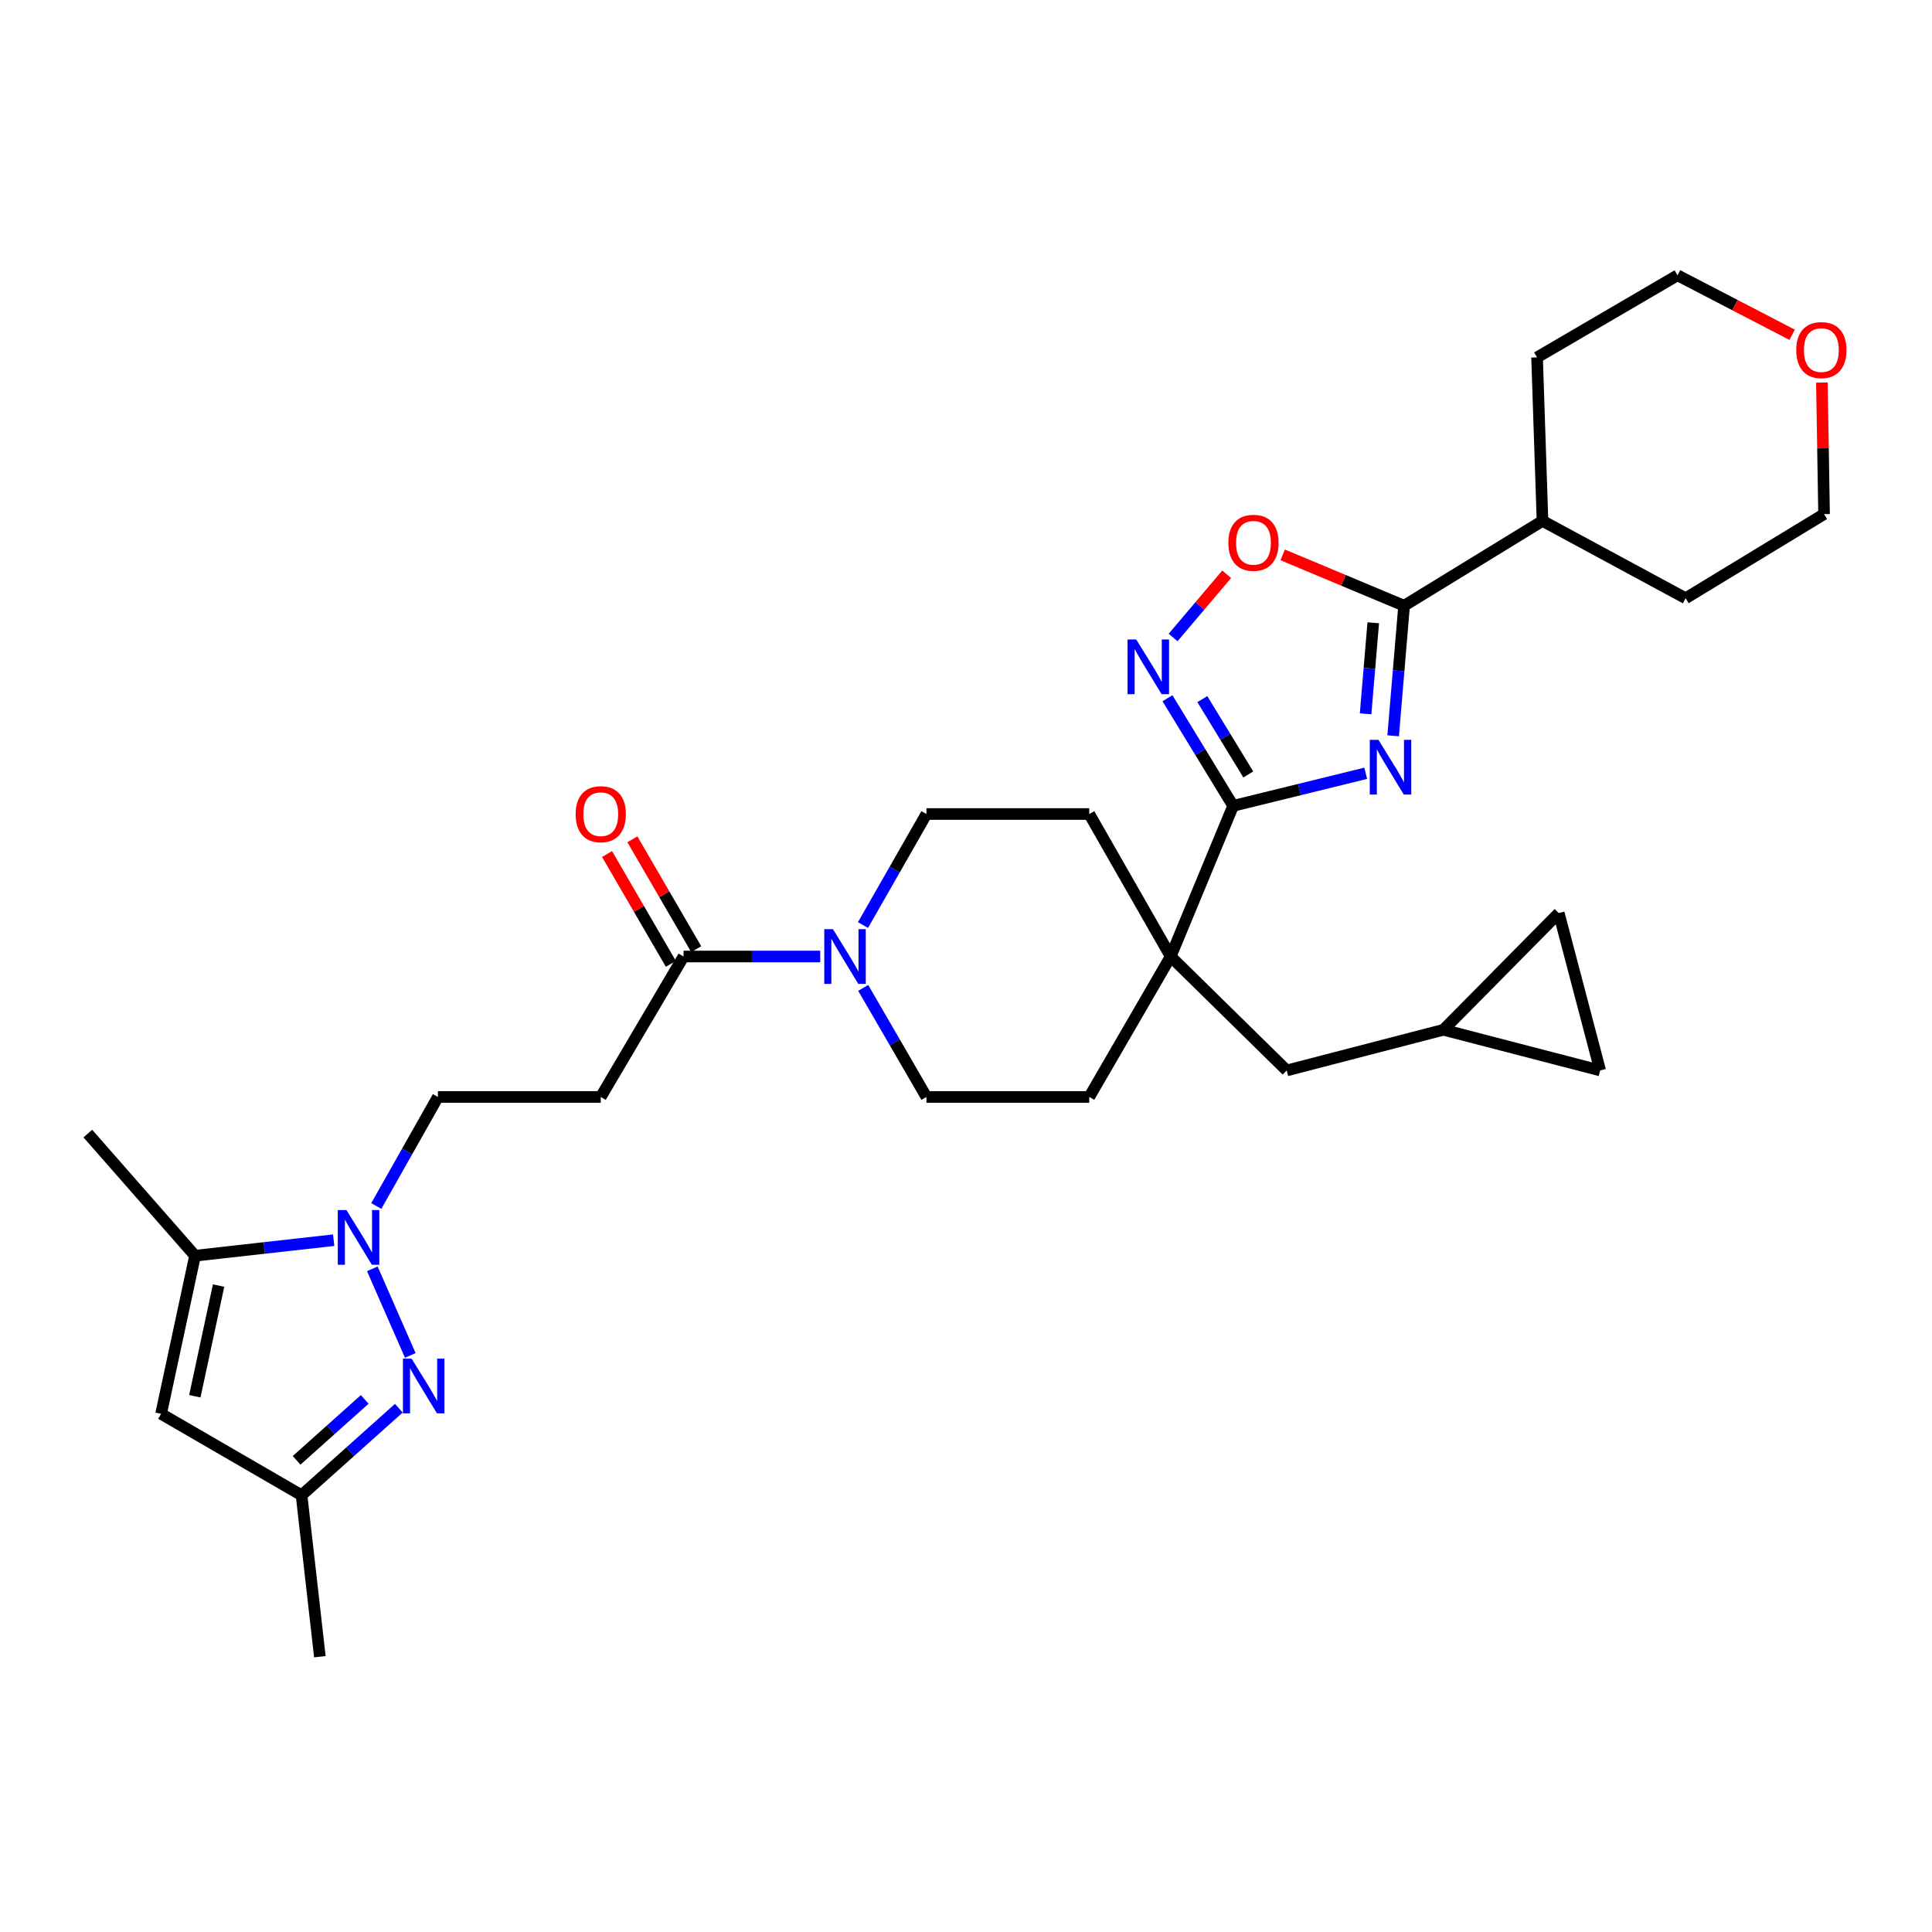 <?xml version='1.0' encoding='iso-8859-1'?>
<svg version='1.1' baseProfile='full'
              xmlns='http://www.w3.org/2000/svg'
                      xmlns:rdkit='http://www.rdkit.org/xml'
                      xmlns:xlink='http://www.w3.org/1999/xlink'
                  xml:space='preserve'
width='1000px' height='1000px' viewBox='0 0 1000 1000'>
<!-- END OF HEADER -->
<rect style='opacity:1.0;fill:#FFFFFF;stroke:none' width='1000' height='1000' x='0' y='0'> </rect>
<path class='bond-0' d='M 706.89,400.252 L 672.576,408.681' style='fill:none;fill-rule:evenodd;stroke:#0000FF;stroke-width:6px;stroke-linecap:butt;stroke-linejoin:miter;stroke-opacity:1' />
<path class='bond-0' d='M 672.576,408.681 L 638.262,417.11' style='fill:none;fill-rule:evenodd;stroke:#000000;stroke-width:6px;stroke-linecap:butt;stroke-linejoin:miter;stroke-opacity:1' />
<path class='bond-3' d='M 721.094,380.841 L 723.924,347.184' style='fill:none;fill-rule:evenodd;stroke:#0000FF;stroke-width:6px;stroke-linecap:butt;stroke-linejoin:miter;stroke-opacity:1' />
<path class='bond-3' d='M 723.924,347.184 L 726.755,313.526' style='fill:none;fill-rule:evenodd;stroke:#000000;stroke-width:6px;stroke-linecap:butt;stroke-linejoin:miter;stroke-opacity:1' />
<path class='bond-3' d='M 706.829,369.473 L 708.81,345.913' style='fill:none;fill-rule:evenodd;stroke:#0000FF;stroke-width:6px;stroke-linecap:butt;stroke-linejoin:miter;stroke-opacity:1' />
<path class='bond-3' d='M 708.81,345.913 L 710.791,322.352' style='fill:none;fill-rule:evenodd;stroke:#000000;stroke-width:6px;stroke-linecap:butt;stroke-linejoin:miter;stroke-opacity:1' />
<path class='bond-4' d='M 638.262,417.11 L 621.269,389.256' style='fill:none;fill-rule:evenodd;stroke:#000000;stroke-width:6px;stroke-linecap:butt;stroke-linejoin:miter;stroke-opacity:1' />
<path class='bond-4' d='M 621.269,389.256 L 604.276,361.401' style='fill:none;fill-rule:evenodd;stroke:#0000FF;stroke-width:6px;stroke-linecap:butt;stroke-linejoin:miter;stroke-opacity:1' />
<path class='bond-4' d='M 646.112,400.855 L 634.217,381.357' style='fill:none;fill-rule:evenodd;stroke:#000000;stroke-width:6px;stroke-linecap:butt;stroke-linejoin:miter;stroke-opacity:1' />
<path class='bond-4' d='M 634.217,381.357 L 622.322,361.858' style='fill:none;fill-rule:evenodd;stroke:#0000FF;stroke-width:6px;stroke-linecap:butt;stroke-linejoin:miter;stroke-opacity:1' />
<path class='bond-6' d='M 638.262,417.11 L 605.947,495.087' style='fill:none;fill-rule:evenodd;stroke:#000000;stroke-width:6px;stroke-linecap:butt;stroke-linejoin:miter;stroke-opacity:1' />
<path class='bond-1' d='M 194.767,624.227 L 210.719,596.004' style='fill:none;fill-rule:evenodd;stroke:#0000FF;stroke-width:6px;stroke-linecap:butt;stroke-linejoin:miter;stroke-opacity:1' />
<path class='bond-1' d='M 210.719,596.004 L 226.671,567.781' style='fill:none;fill-rule:evenodd;stroke:#000000;stroke-width:6px;stroke-linecap:butt;stroke-linejoin:miter;stroke-opacity:1' />
<path class='bond-2' d='M 192.711,656.734 L 212.364,701.566' style='fill:none;fill-rule:evenodd;stroke:#0000FF;stroke-width:6px;stroke-linecap:butt;stroke-linejoin:miter;stroke-opacity:1' />
<path class='bond-5' d='M 172.715,641.916 L 136.832,645.935' style='fill:none;fill-rule:evenodd;stroke:#0000FF;stroke-width:6px;stroke-linecap:butt;stroke-linejoin:miter;stroke-opacity:1' />
<path class='bond-5' d='M 136.832,645.935 L 100.95,649.954' style='fill:none;fill-rule:evenodd;stroke:#000000;stroke-width:6px;stroke-linecap:butt;stroke-linejoin:miter;stroke-opacity:1' />
<path class='bond-11' d='M 206.437,728.886 L 181.26,751.408' style='fill:none;fill-rule:evenodd;stroke:#0000FF;stroke-width:6px;stroke-linecap:butt;stroke-linejoin:miter;stroke-opacity:1' />
<path class='bond-11' d='M 181.26,751.408 L 156.083,773.931' style='fill:none;fill-rule:evenodd;stroke:#000000;stroke-width:6px;stroke-linecap:butt;stroke-linejoin:miter;stroke-opacity:1' />
<path class='bond-11' d='M 188.772,724.338 L 171.148,740.104' style='fill:none;fill-rule:evenodd;stroke:#0000FF;stroke-width:6px;stroke-linecap:butt;stroke-linejoin:miter;stroke-opacity:1' />
<path class='bond-11' d='M 171.148,740.104 L 153.524,755.87' style='fill:none;fill-rule:evenodd;stroke:#000000;stroke-width:6px;stroke-linecap:butt;stroke-linejoin:miter;stroke-opacity:1' />
<path class='bond-7' d='M 726.755,313.526 L 695.331,300.362' style='fill:none;fill-rule:evenodd;stroke:#000000;stroke-width:6px;stroke-linecap:butt;stroke-linejoin:miter;stroke-opacity:1' />
<path class='bond-7' d='M 695.331,300.362 L 663.908,287.197' style='fill:none;fill-rule:evenodd;stroke:#FF0000;stroke-width:6px;stroke-linecap:butt;stroke-linejoin:miter;stroke-opacity:1' />
<path class='bond-23' d='M 726.755,313.526 L 798.395,269.617' style='fill:none;fill-rule:evenodd;stroke:#000000;stroke-width:6px;stroke-linecap:butt;stroke-linejoin:miter;stroke-opacity:1' />
<path class='bond-31' d='M 607.198,329.969 L 621.063,313.602' style='fill:none;fill-rule:evenodd;stroke:#0000FF;stroke-width:6px;stroke-linecap:butt;stroke-linejoin:miter;stroke-opacity:1' />
<path class='bond-31' d='M 621.063,313.602 L 634.928,297.235' style='fill:none;fill-rule:evenodd;stroke:#FF0000;stroke-width:6px;stroke-linecap:butt;stroke-linejoin:miter;stroke-opacity:1' />
<path class='bond-8' d='M 100.95,649.954 L 83.381,731.791' style='fill:none;fill-rule:evenodd;stroke:#000000;stroke-width:6px;stroke-linecap:butt;stroke-linejoin:miter;stroke-opacity:1' />
<path class='bond-8' d='M 113.144,665.413 L 100.846,722.699' style='fill:none;fill-rule:evenodd;stroke:#000000;stroke-width:6px;stroke-linecap:butt;stroke-linejoin:miter;stroke-opacity:1' />
<path class='bond-25' d='M 100.95,649.954 L 45.455,586.732' style='fill:none;fill-rule:evenodd;stroke:#000000;stroke-width:6px;stroke-linecap:butt;stroke-linejoin:miter;stroke-opacity:1' />
<path class='bond-15' d='M 605.947,495.087 L 665.992,554.072' style='fill:none;fill-rule:evenodd;stroke:#000000;stroke-width:6px;stroke-linecap:butt;stroke-linejoin:miter;stroke-opacity:1' />
<path class='bond-20' d='M 605.947,495.087 L 563.798,421.34' style='fill:none;fill-rule:evenodd;stroke:#000000;stroke-width:6px;stroke-linecap:butt;stroke-linejoin:miter;stroke-opacity:1' />
<path class='bond-21' d='M 605.947,495.087 L 563.798,567.781' style='fill:none;fill-rule:evenodd;stroke:#000000;stroke-width:6px;stroke-linecap:butt;stroke-linejoin:miter;stroke-opacity:1' />
<path class='bond-35' d='M 83.381,731.791 L 156.083,773.931' style='fill:none;fill-rule:evenodd;stroke:#000000;stroke-width:6px;stroke-linecap:butt;stroke-linejoin:miter;stroke-opacity:1' />
<path class='bond-9' d='M 446.805,511.348 L 463.162,539.565' style='fill:none;fill-rule:evenodd;stroke:#0000FF;stroke-width:6px;stroke-linecap:butt;stroke-linejoin:miter;stroke-opacity:1' />
<path class='bond-9' d='M 463.162,539.565 L 479.518,567.781' style='fill:none;fill-rule:evenodd;stroke:#000000;stroke-width:6px;stroke-linecap:butt;stroke-linejoin:miter;stroke-opacity:1' />
<path class='bond-10' d='M 424.549,495.087 L 389.174,495.087' style='fill:none;fill-rule:evenodd;stroke:#0000FF;stroke-width:6px;stroke-linecap:butt;stroke-linejoin:miter;stroke-opacity:1' />
<path class='bond-10' d='M 389.174,495.087 L 353.798,495.087' style='fill:none;fill-rule:evenodd;stroke:#000000;stroke-width:6px;stroke-linecap:butt;stroke-linejoin:miter;stroke-opacity:1' />
<path class='bond-33' d='M 446.683,478.804 L 463.101,450.072' style='fill:none;fill-rule:evenodd;stroke:#0000FF;stroke-width:6px;stroke-linecap:butt;stroke-linejoin:miter;stroke-opacity:1' />
<path class='bond-33' d='M 463.101,450.072 L 479.518,421.34' style='fill:none;fill-rule:evenodd;stroke:#000000;stroke-width:6px;stroke-linecap:butt;stroke-linejoin:miter;stroke-opacity:1' />
<path class='bond-12' d='M 353.798,495.087 L 310.95,567.781' style='fill:none;fill-rule:evenodd;stroke:#000000;stroke-width:6px;stroke-linecap:butt;stroke-linejoin:miter;stroke-opacity:1' />
<path class='bond-22' d='M 360.355,491.278 L 343.839,462.85' style='fill:none;fill-rule:evenodd;stroke:#000000;stroke-width:6px;stroke-linecap:butt;stroke-linejoin:miter;stroke-opacity:1' />
<path class='bond-22' d='M 343.839,462.85 L 327.322,434.423' style='fill:none;fill-rule:evenodd;stroke:#FF0000;stroke-width:6px;stroke-linecap:butt;stroke-linejoin:miter;stroke-opacity:1' />
<path class='bond-22' d='M 347.241,498.897 L 330.724,470.47' style='fill:none;fill-rule:evenodd;stroke:#000000;stroke-width:6px;stroke-linecap:butt;stroke-linejoin:miter;stroke-opacity:1' />
<path class='bond-22' d='M 330.724,470.47 L 314.208,442.043' style='fill:none;fill-rule:evenodd;stroke:#FF0000;stroke-width:6px;stroke-linecap:butt;stroke-linejoin:miter;stroke-opacity:1' />
<path class='bond-26' d='M 156.083,773.931 L 165.555,857.503' style='fill:none;fill-rule:evenodd;stroke:#000000;stroke-width:6px;stroke-linecap:butt;stroke-linejoin:miter;stroke-opacity:1' />
<path class='bond-13' d='M 310.95,567.781 L 226.671,567.781' style='fill:none;fill-rule:evenodd;stroke:#000000;stroke-width:6px;stroke-linecap:butt;stroke-linejoin:miter;stroke-opacity:1' />
<path class='bond-14' d='M 747.129,533.014 L 665.992,554.072' style='fill:none;fill-rule:evenodd;stroke:#000000;stroke-width:6px;stroke-linecap:butt;stroke-linejoin:miter;stroke-opacity:1' />
<path class='bond-16' d='M 747.129,533.014 L 828.249,554.072' style='fill:none;fill-rule:evenodd;stroke:#000000;stroke-width:6px;stroke-linecap:butt;stroke-linejoin:miter;stroke-opacity:1' />
<path class='bond-17' d='M 747.129,533.014 L 806.821,472.606' style='fill:none;fill-rule:evenodd;stroke:#000000;stroke-width:6px;stroke-linecap:butt;stroke-linejoin:miter;stroke-opacity:1' />
<path class='bond-34' d='M 828.249,554.072 L 806.821,472.606' style='fill:none;fill-rule:evenodd;stroke:#000000;stroke-width:6px;stroke-linecap:butt;stroke-linejoin:miter;stroke-opacity:1' />
<path class='bond-18' d='M 479.518,421.34 L 563.798,421.34' style='fill:none;fill-rule:evenodd;stroke:#000000;stroke-width:6px;stroke-linecap:butt;stroke-linejoin:miter;stroke-opacity:1' />
<path class='bond-19' d='M 479.518,567.781 L 563.798,567.781' style='fill:none;fill-rule:evenodd;stroke:#000000;stroke-width:6px;stroke-linecap:butt;stroke-linejoin:miter;stroke-opacity:1' />
<path class='bond-29' d='M 798.395,269.617 L 872.479,309.65' style='fill:none;fill-rule:evenodd;stroke:#000000;stroke-width:6px;stroke-linecap:butt;stroke-linejoin:miter;stroke-opacity:1' />
<path class='bond-30' d='M 798.395,269.617 L 795.581,184.983' style='fill:none;fill-rule:evenodd;stroke:#000000;stroke-width:6px;stroke-linecap:butt;stroke-linejoin:miter;stroke-opacity:1' />
<path class='bond-24' d='M 927.632,173.291 L 897.957,157.894' style='fill:none;fill-rule:evenodd;stroke:#FF0000;stroke-width:6px;stroke-linecap:butt;stroke-linejoin:miter;stroke-opacity:1' />
<path class='bond-24' d='M 897.957,157.894 L 868.283,142.497' style='fill:none;fill-rule:evenodd;stroke:#000000;stroke-width:6px;stroke-linecap:butt;stroke-linejoin:miter;stroke-opacity:1' />
<path class='bond-32' d='M 943.009,198.008 L 943.572,232.056' style='fill:none;fill-rule:evenodd;stroke:#FF0000;stroke-width:6px;stroke-linecap:butt;stroke-linejoin:miter;stroke-opacity:1' />
<path class='bond-32' d='M 943.572,232.056 L 944.136,266.103' style='fill:none;fill-rule:evenodd;stroke:#000000;stroke-width:6px;stroke-linecap:butt;stroke-linejoin:miter;stroke-opacity:1' />
<path class='bond-27' d='M 944.136,266.103 L 872.479,309.65' style='fill:none;fill-rule:evenodd;stroke:#000000;stroke-width:6px;stroke-linecap:butt;stroke-linejoin:miter;stroke-opacity:1' />
<path class='bond-28' d='M 868.283,142.497 L 795.581,184.983' style='fill:none;fill-rule:evenodd;stroke:#000000;stroke-width:6px;stroke-linecap:butt;stroke-linejoin:miter;stroke-opacity:1' />
<path  class='atom-0' d='M 713.467 382.938
L 722.747 397.938
Q 723.667 399.418, 725.147 402.098
Q 726.627 404.778, 726.707 404.938
L 726.707 382.938
L 730.467 382.938
L 730.467 411.258
L 726.587 411.258
L 716.627 394.858
Q 715.467 392.938, 714.227 390.738
Q 713.027 388.538, 712.667 387.858
L 712.667 411.258
L 708.987 411.258
L 708.987 382.938
L 713.467 382.938
' fill='#0000FF'/>
<path  class='atom-2' d='M 179.324 626.315
L 188.604 641.315
Q 189.524 642.795, 191.004 645.475
Q 192.484 648.155, 192.564 648.315
L 192.564 626.315
L 196.324 626.315
L 196.324 654.635
L 192.444 654.635
L 182.484 638.235
Q 181.324 636.315, 180.084 634.115
Q 178.884 631.915, 178.524 631.235
L 178.524 654.635
L 174.844 654.635
L 174.844 626.315
L 179.324 626.315
' fill='#0000FF'/>
<path  class='atom-3' d='M 213.038 703.222
L 222.318 718.222
Q 223.238 719.702, 224.718 722.382
Q 226.198 725.062, 226.278 725.222
L 226.278 703.222
L 230.038 703.222
L 230.038 731.542
L 226.158 731.542
L 216.198 715.142
Q 215.038 713.222, 213.798 711.022
Q 212.598 708.822, 212.238 708.142
L 212.238 731.542
L 208.558 731.542
L 208.558 703.222
L 213.038 703.222
' fill='#0000FF'/>
<path  class='atom-5' d='M 588.092 330.973
L 597.372 345.973
Q 598.292 347.453, 599.772 350.133
Q 601.252 352.813, 601.332 352.973
L 601.332 330.973
L 605.092 330.973
L 605.092 359.293
L 601.212 359.293
L 591.252 342.893
Q 590.092 340.973, 588.852 338.773
Q 587.652 336.573, 587.292 335.893
L 587.292 359.293
L 583.612 359.293
L 583.612 330.973
L 588.092 330.973
' fill='#0000FF'/>
<path  class='atom-8' d='M 635.794 280.946
Q 635.794 274.146, 639.154 270.346
Q 642.514 266.546, 648.794 266.546
Q 655.074 266.546, 658.434 270.346
Q 661.794 274.146, 661.794 280.946
Q 661.794 287.826, 658.394 291.746
Q 654.994 295.626, 648.794 295.626
Q 642.554 295.626, 639.154 291.746
Q 635.794 287.866, 635.794 280.946
M 648.794 292.426
Q 653.114 292.426, 655.434 289.546
Q 657.794 286.626, 657.794 280.946
Q 657.794 275.386, 655.434 272.586
Q 653.114 269.746, 648.794 269.746
Q 644.474 269.746, 642.114 272.546
Q 639.794 275.346, 639.794 280.946
Q 639.794 286.666, 642.114 289.546
Q 644.474 292.426, 648.794 292.426
' fill='#FF0000'/>
<path  class='atom-10' d='M 431.119 480.927
L 440.399 495.927
Q 441.319 497.407, 442.799 500.087
Q 444.279 502.767, 444.359 502.927
L 444.359 480.927
L 448.119 480.927
L 448.119 509.247
L 444.239 509.247
L 434.279 492.847
Q 433.119 490.927, 431.879 488.727
Q 430.679 486.527, 430.319 485.847
L 430.319 509.247
L 426.639 509.247
L 426.639 480.927
L 431.119 480.927
' fill='#0000FF'/>
<path  class='atom-23' d='M 297.95 421.42
Q 297.95 414.62, 301.31 410.82
Q 304.67 407.02, 310.95 407.02
Q 317.23 407.02, 320.59 410.82
Q 323.95 414.62, 323.95 421.42
Q 323.95 428.3, 320.55 432.22
Q 317.15 436.1, 310.95 436.1
Q 304.71 436.1, 301.31 432.22
Q 297.95 428.34, 297.95 421.42
M 310.95 432.9
Q 315.27 432.9, 317.59 430.02
Q 319.95 427.1, 319.95 421.42
Q 319.95 415.86, 317.59 413.06
Q 315.27 410.22, 310.95 410.22
Q 306.63 410.22, 304.27 413.02
Q 301.95 415.82, 301.95 421.42
Q 301.95 427.14, 304.27 430.02
Q 306.63 432.9, 310.95 432.9
' fill='#FF0000'/>
<path  class='atom-25' d='M 929.729 181.204
Q 929.729 174.404, 933.089 170.604
Q 936.449 166.804, 942.729 166.804
Q 949.009 166.804, 952.369 170.604
Q 955.729 174.404, 955.729 181.204
Q 955.729 188.084, 952.329 192.004
Q 948.929 195.884, 942.729 195.884
Q 936.489 195.884, 933.089 192.004
Q 929.729 188.124, 929.729 181.204
M 942.729 192.684
Q 947.049 192.684, 949.369 189.804
Q 951.729 186.884, 951.729 181.204
Q 951.729 175.644, 949.369 172.844
Q 947.049 170.004, 942.729 170.004
Q 938.409 170.004, 936.049 172.804
Q 933.729 175.604, 933.729 181.204
Q 933.729 186.924, 936.049 189.804
Q 938.409 192.684, 942.729 192.684
' fill='#FF0000'/>
</svg>

